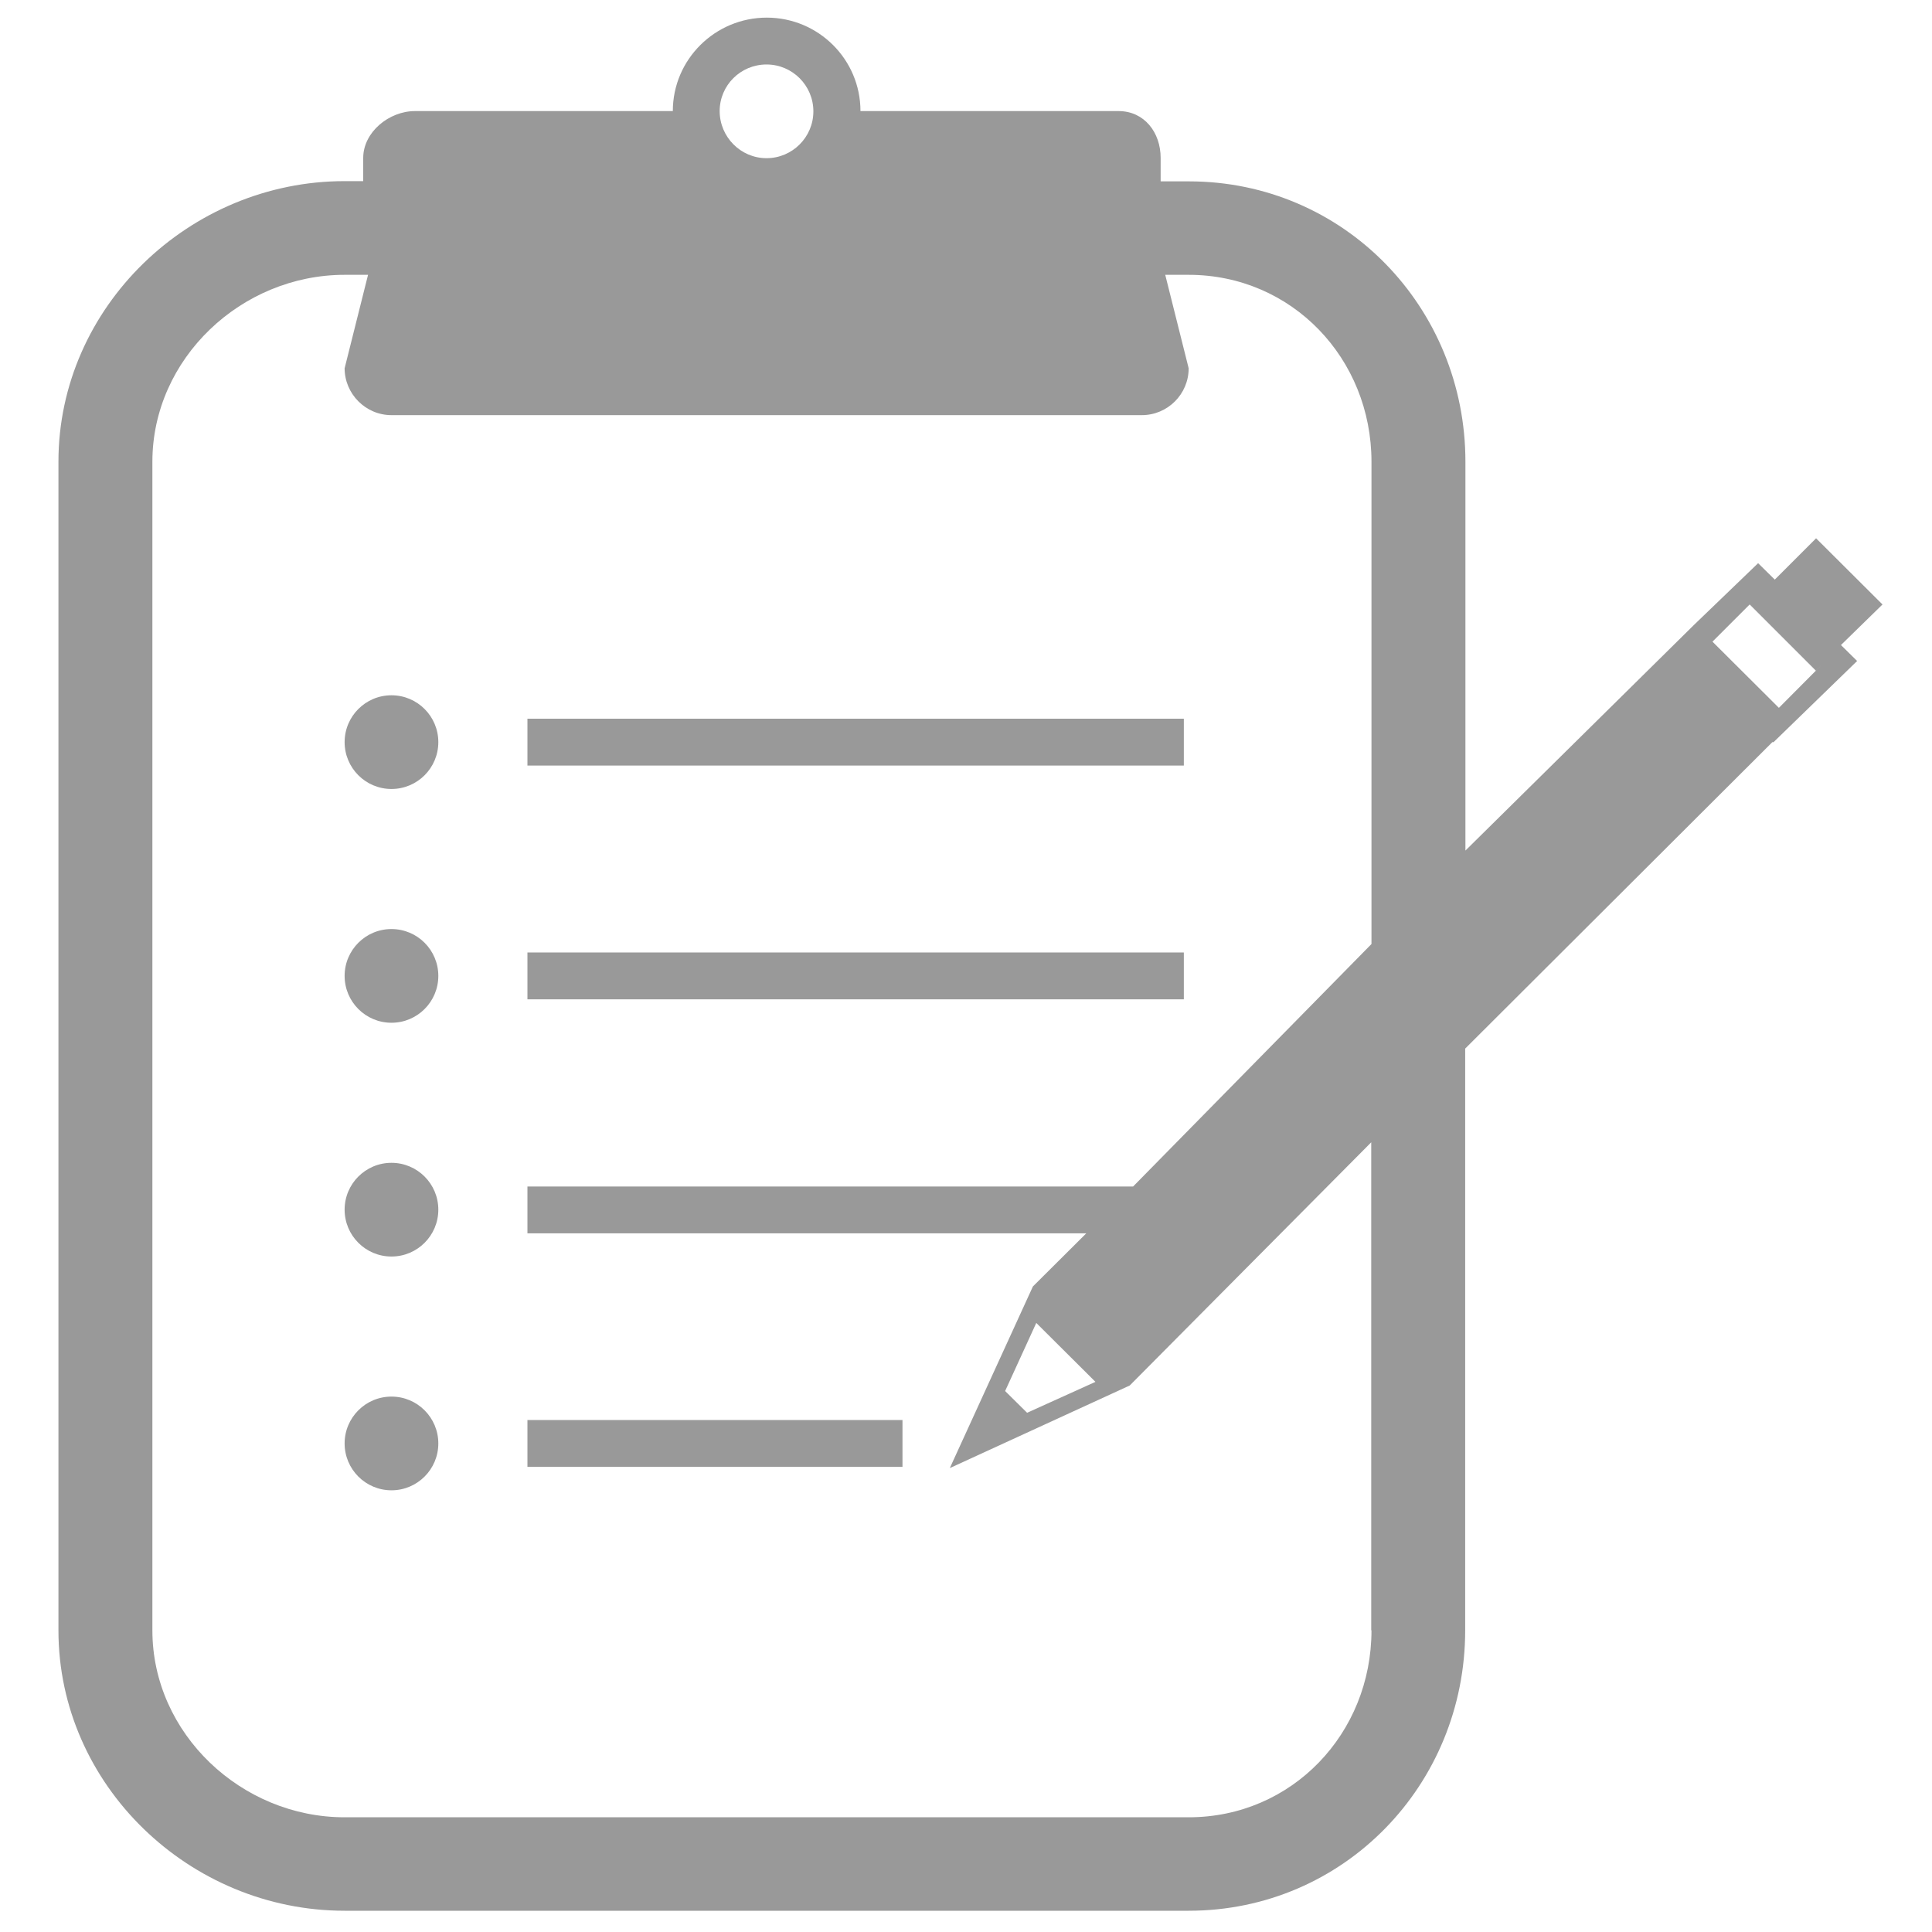 <?xml version="1.0" encoding="utf-8"?>
<!-- Generator: Adobe Illustrator 19.0.0, SVG Export Plug-In . SVG Version: 6.00 Build 0)  -->
<svg version="1.1" id="Layer_1" xmlns="http://www.w3.org/2000/svg" xmlns:xlink="http://www.w3.org/1999/xlink" x="0px" y="0px"
	 viewBox="0 0 800 800" style="enable-background:new 0 0 800 800;" xml:space="preserve">
<style type="text/css">
	.st0{fill:#999999;}
</style>
<g id="XMLID_14_">
	<rect id="XMLID_12_" x="218.4" y="297.6" class="st0" width="271.8" height="19.4"/>
	<ellipse id="XMLID_11_" class="st0" cx="162.1" cy="307.3" rx="19.4" ry="19.4"/>
	<rect id="XMLID_10_" x="218.4" y="394.4" class="st0" width="271.8" height="19.4"/>
	<ellipse id="XMLID_9_" class="st0" cx="162.1" cy="404.1" rx="19.4" ry="19.4"/>
	<ellipse id="XMLID_8_" class="st0" cx="162.1" cy="500.9" rx="19.4" ry="19.4"/>
	<rect id="XMLID_7_" x="218.4" y="588" class="st0" width="155.3" height="19.4"/>
	<ellipse id="XMLID_6_" class="st0" cx="162.1" cy="597.7" rx="19.4" ry="19.4"/>
	<path id="XMLID_15_" class="st0" d="M779.5,250.3L752,222.9L734.9,240l-6.9-6.8l-26.7,25.7l-94.5,93.3V191.2
		c0-64-50.3-116.1-114.5-116.1h-11.7v-9.7c0-10.6-6.8-19.4-17.4-19.4H356.3c0-21.4-17.4-38.7-38.8-38.7S278.6,24.6,278.6,46H171.8
		c-10.7,0-21.4,8.7-21.4,19.4V75h-7.7C78.5,75,24.2,127.1,24.2,191.2v483.9c0,64,54.2,116.1,118.5,116.1h349.5
		c64.2,0,114.5-52.1,114.5-116.1V434.2l127.2-126.9h0.5l34.6-33.6l-6.7-6.6L779.5,250.3z M317.4,26.7c10.7,0,19.4,8.7,19.4,19.4
		s-8.7,19.4-19.4,19.4S298,56.7,298,46S306.7,26.7,317.4,26.7z M567.9,675.1c0,42.7-32.9,77.4-75.7,77.4H142.7
		c-42.8,0-79.6-34.7-79.6-77.4V191.2c0-42.7,36.8-77.4,79.6-77.4h9.7l-9.7,38.7c0,10.6,8.7,19.4,19.4,19.4h310.7
		c10.7,0,19.4-8.7,19.4-19.4l-9.7-38.7h9.7c42.8,0,75.7,34.7,75.7,77.4v199.7l-98.7,100.4H218.4v19.4h231.4l-22.1,22l-17.2,37.6h0
		l-17.2,37.6l74.5-34.2l100-100.7V675.1z M453.6,572.2L425.3,585l-9.1-9l12.9-28.2l22.6,22.5L453.6,572.2z M736.6,293.1l-27.5-27.4
		l17.4-17.4l-2,2l27.4,27.4l3.4-3.4l0,0L736.6,293.1z"/>
</g>
</svg>
